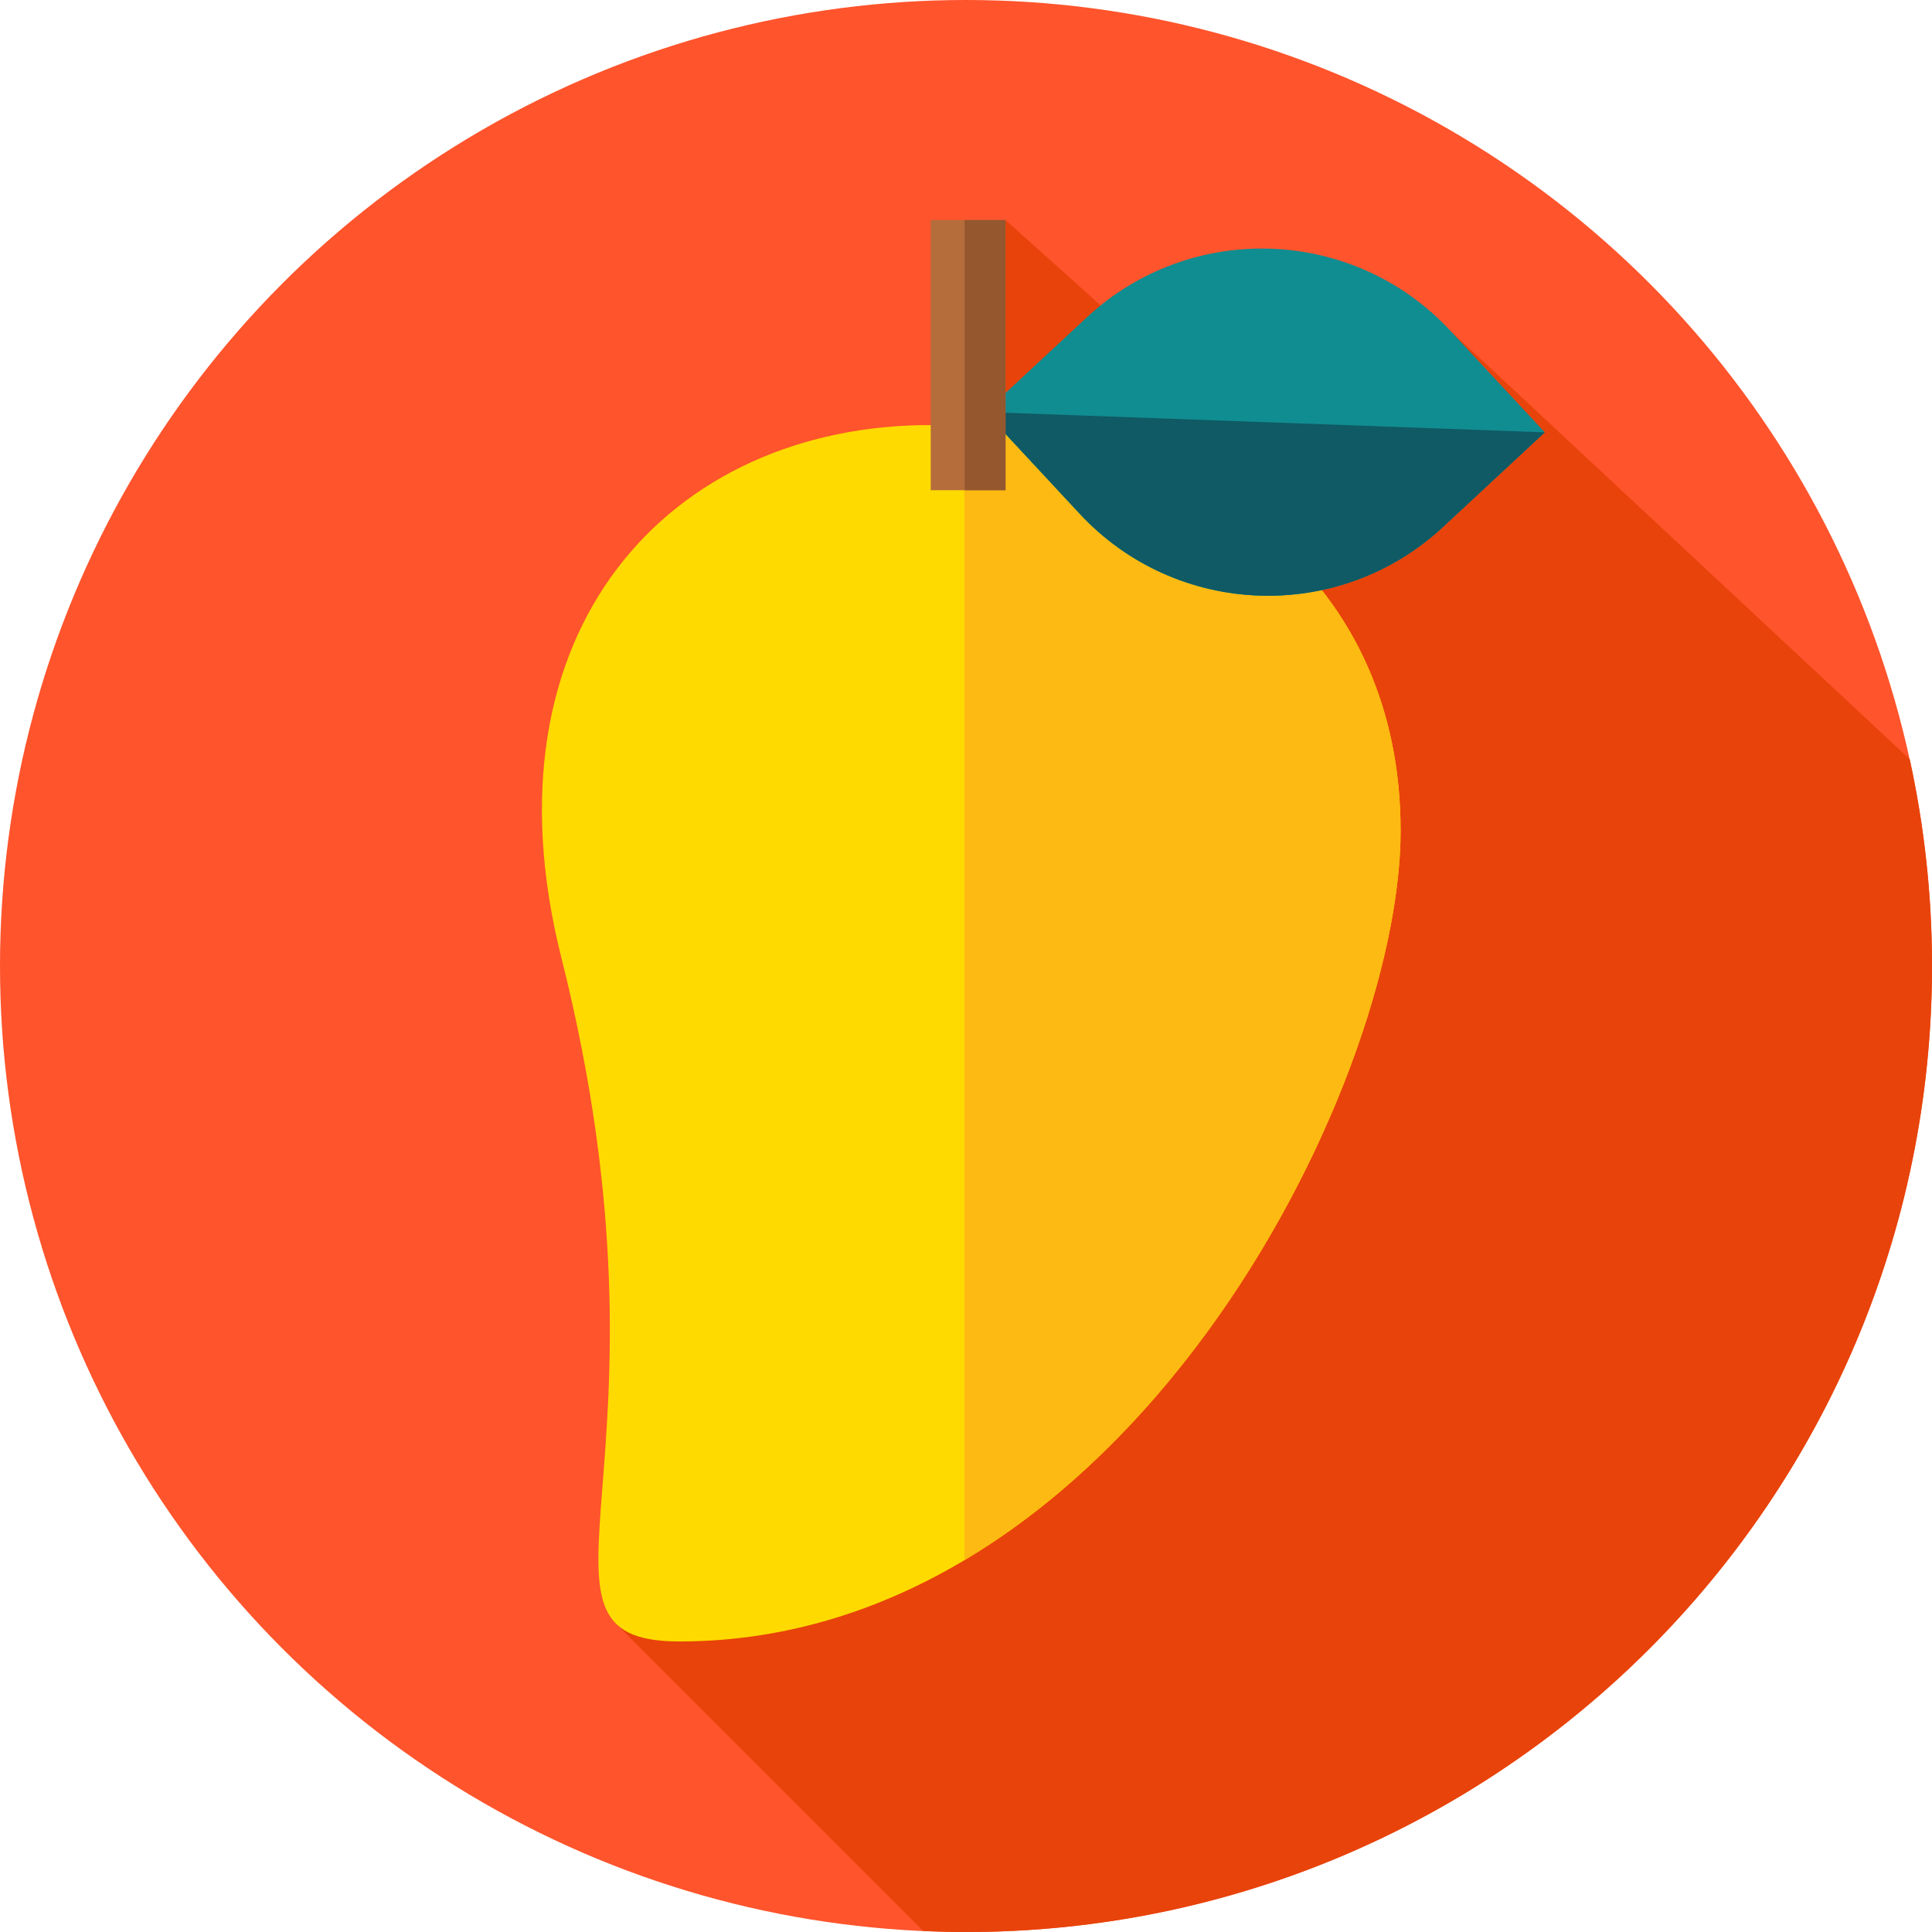 <?xml version="1.0" encoding="UTF-8"?> <svg xmlns="http://www.w3.org/2000/svg" id="Layer_1" data-name="Layer 1" viewBox="0 0 85.039 85.039"><defs><style> .cls-1 { fill: #b56d3c; } .cls-2 { fill: #ffda00; } .cls-3 { fill: #0f5a64; } .cls-4 { fill: #94572e; } .cls-5 { fill: #108d91; } .cls-6 { fill: #fdba12; } .cls-7 { fill: #e8430a; } .cls-8 { fill: #ff542c; } </style></defs><circle class="cls-8" cx="42.52" cy="42.52" r="42.52"></circle><path class="cls-7" d="M85.039,42.52c0-3.125-.34-6.169-.98-9.102l-20.227-18.866-4.212,8.92-15.361-13.786-17.181,61.746,13.564,13.564c.622.027,1.248.044,1.877.044,23.483,0,42.52-19.037,42.52-42.52Z"></path><path class="cls-2" d="M29.902,72.25c-7.734,0,.416-7.83-5.192-30.093-3.64-14.452,4.802-23.448,16.236-23.448s20.703,6.421,20.703,17.856-12.247,35.686-31.748,35.686h0Z"></path><path class="cls-6" d="M61.649,36.564c0-10.927-8.466-17.276-19.197-17.817v49.923c12.056-7.175,19.197-23.376,19.197-32.106h0Z"></path><path class="cls-5" d="M67.996,19.029l-4.478,4.164c-4.577,4.256-11.738,3.996-15.995-.581l-4.164-4.478,4.478-4.164c4.577-4.256,11.738-3.996,15.995.581l4.164,4.478Z"></path><path class="cls-3" d="M43.359,18.135l4.164,4.478c4.256,4.577,11.418,4.837,15.995.581l4.478-4.164-24.637-.895Z"></path><path class="cls-1" d="M40.967,9.686h3.293v11.891h-3.293v-11.891Z"></path><path class="cls-4" d="M42.459,9.686h1.801v11.891h-1.801v-11.891Z"></path></svg> 